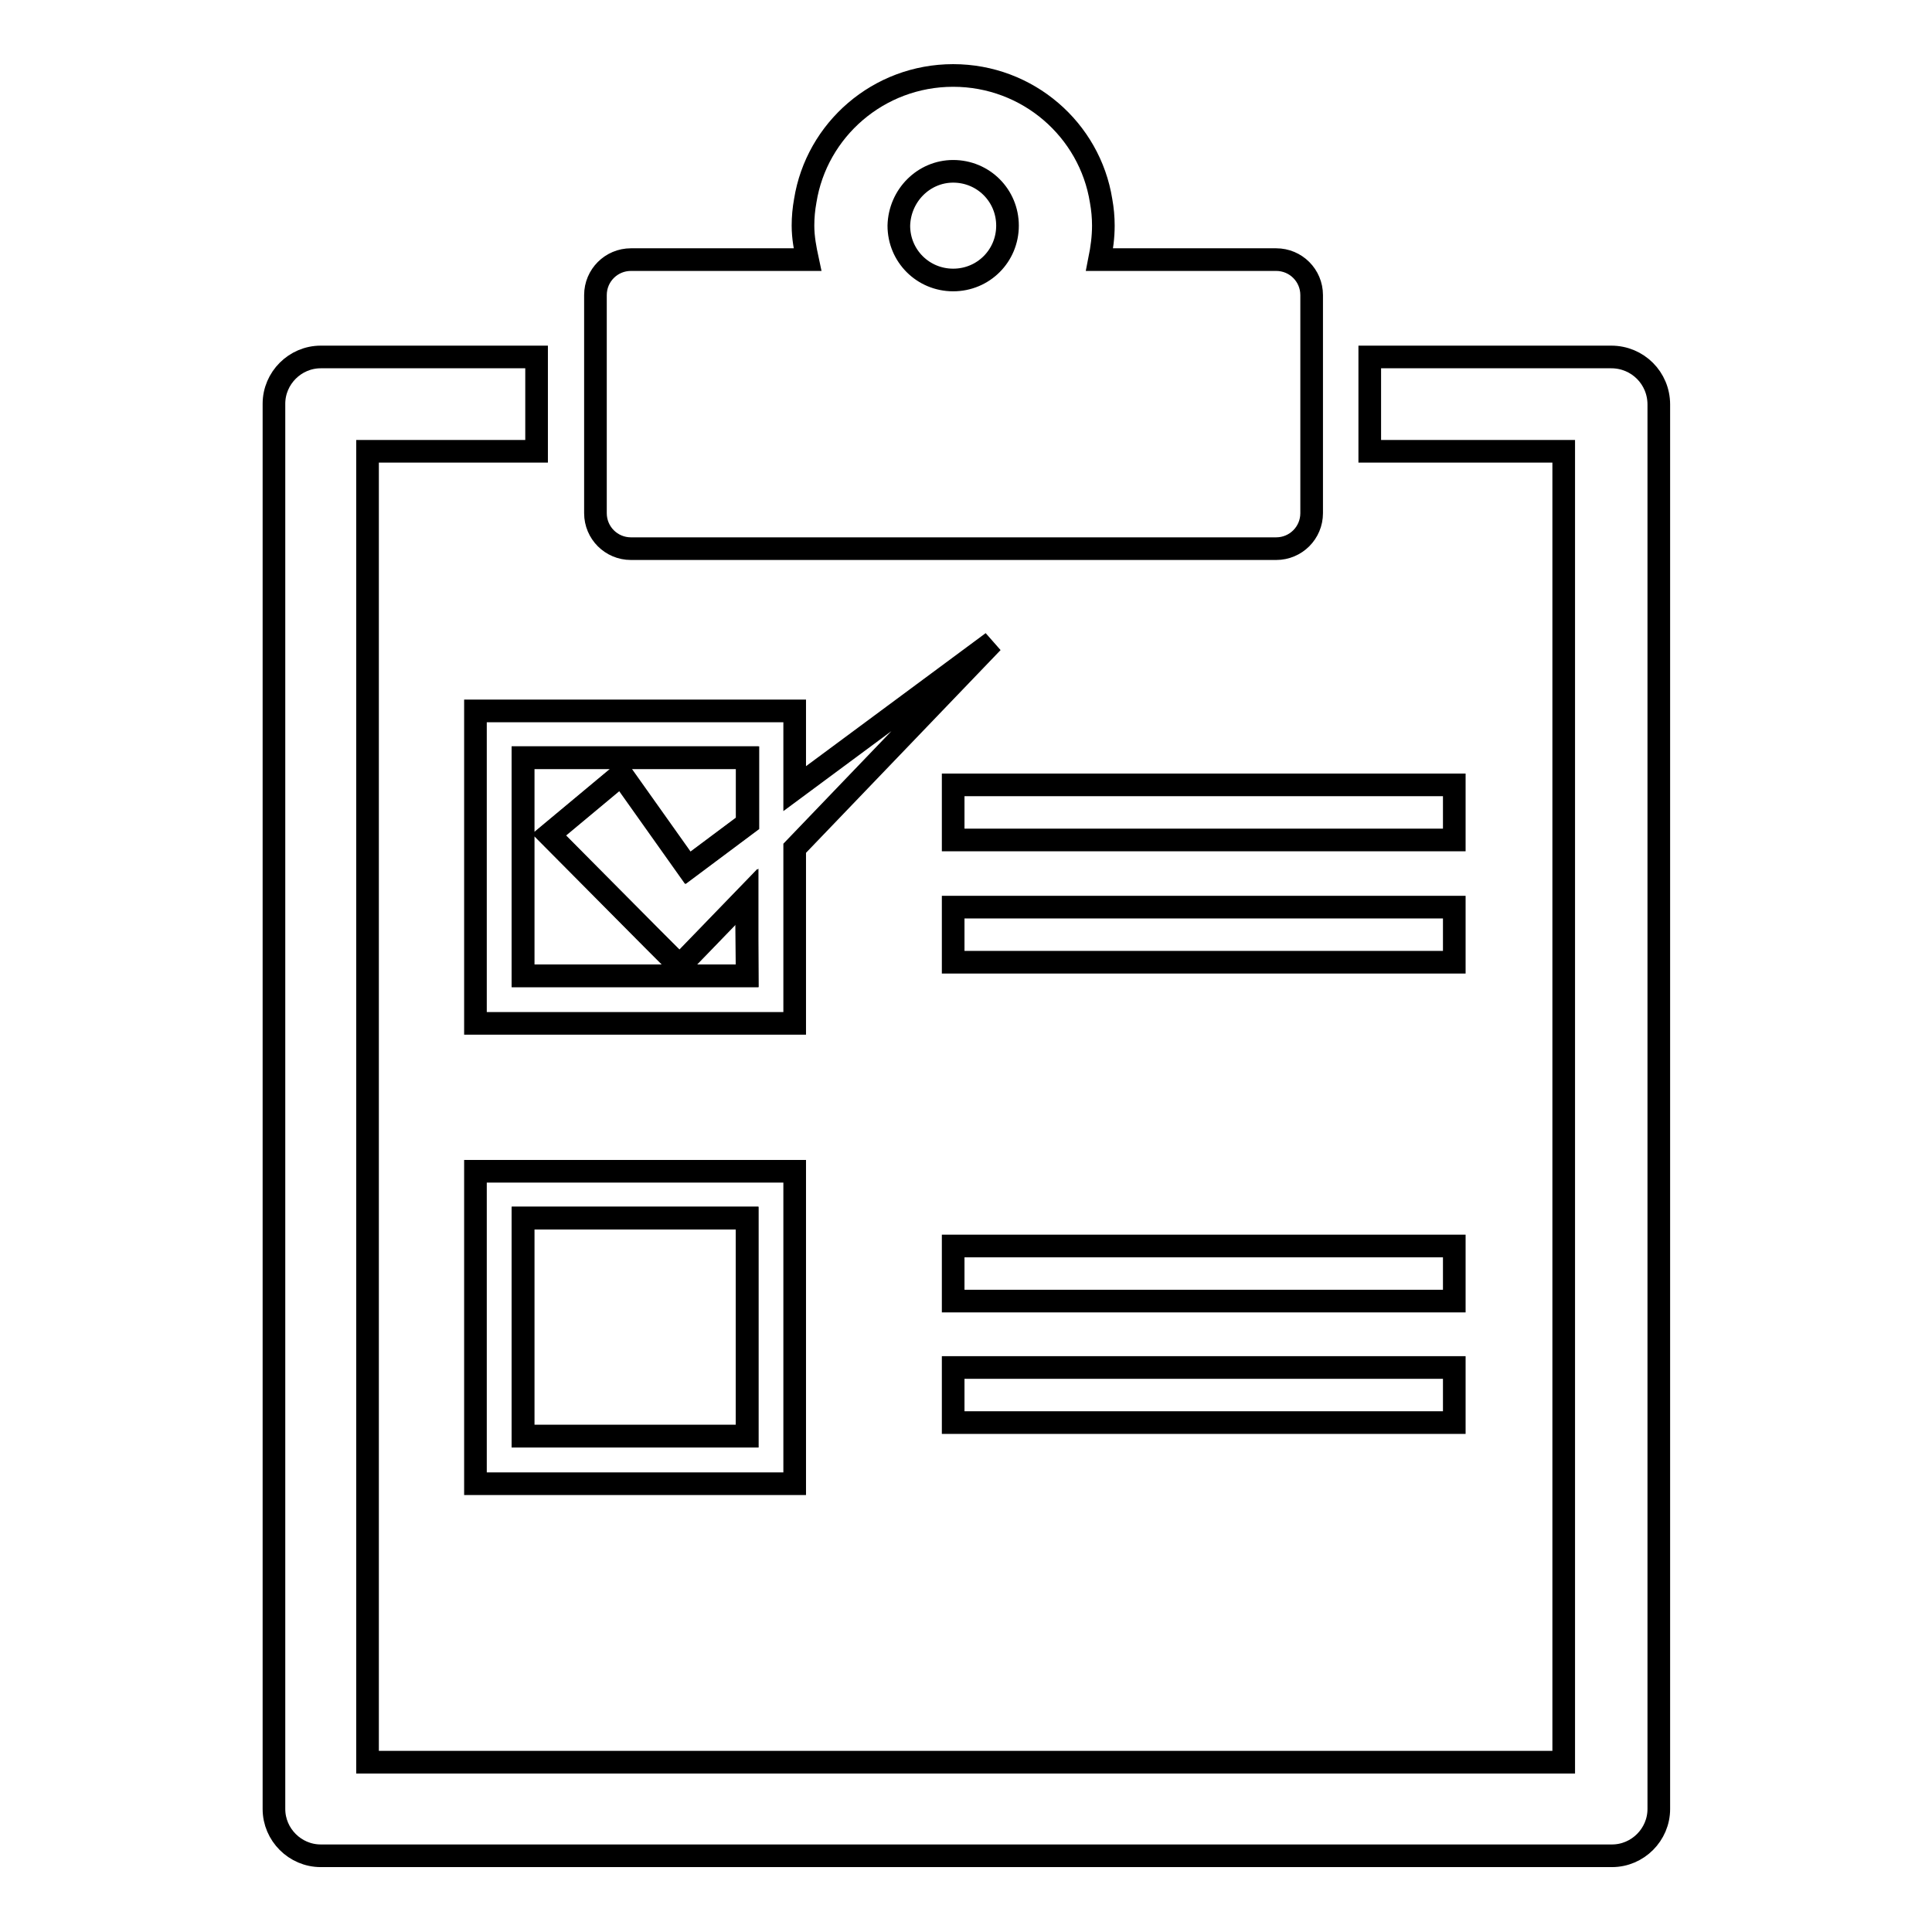 <?xml version="1.0" encoding="utf-8"?>
<!-- Svg Vector Icons : http://www.onlinewebfonts.com/icon -->
<!DOCTYPE svg PUBLIC "-//W3C//DTD SVG 1.1//EN" "http://www.w3.org/Graphics/SVG/1.1/DTD/svg11.dtd">
<svg version="1.1" xmlns="http://www.w3.org/2000/svg" xmlns:xlink="http://www.w3.org/1999/xlink" x="0px" y="0px" viewBox="0 0 256 256" enable-background="new 0 0 256 256" xml:space="preserve">
<g><g><path stroke-width="3" fill-opacity="0" stroke="#000000"  d="M90.1,128l-3.6-3.6l-13.7-13.8l9.6-8l8.8,12.4l7.9-5.9v-8.7H69.3v28.9H99v-10.5l-5.9,6.1L90.1,128z"/><path stroke-width="3" fill-opacity="0" stroke="#000000"  d="M69.3,161.4H99v28.9H69.3V161.4z"/><path stroke-width="3" fill-opacity="0" stroke="#000000"  d="M213.5,47.3h-32v12.5h25.7v173.7H48.7V59.8h22.4V47.3H42.5c-3.4,0-6.2,2.8-6.2,6.2v186.2c0,3.4,2.8,6.2,6.2,6.2h171.1c3.4,0,6.2-2.8,6.2-6.2V53.6C219.8,50.1,217,47.3,213.5,47.3z"/><path stroke-width="3" fill-opacity="0" stroke="#000000"  d="M107,34.4H83.6c-2.6,0-4.7,2.1-4.7,4.7V68c0,2.6,2.1,4.7,4.7,4.7h85.5c2.6,0,4.7-2.1,4.7-4.7V39.1c0-2.6-2.1-4.7-4.7-4.7h-23.4c0.3-1.5,0.5-3,0.5-4.5c0-1.1-0.1-2.2-0.3-3.3c-1.5-9.4-9.7-16.6-19.6-16.6s-18.1,7.2-19.6,16.6c-0.2,1.1-0.3,2.2-0.3,3.3C106.4,31.5,106.7,33,107,34.4z M126.3,22.7c4,0,7.2,3.2,7.2,7.2c0,4-3.2,7.2-7.2,7.2c-4,0-7.2-3.2-7.2-7.2C119.2,25.9,122.4,22.7,126.3,22.7z"/><path stroke-width="3" fill-opacity="0" stroke="#000000"  d="M131.5,85.1l-26.2,19.4V94.2H63v41.4h42.3v-23.2L131.5,85.1z M99,129.3H69.3v-28.9H99v8.7l-7.9,5.9l-8.8-12.4l-9.6,8l13.7,13.8l3.6,3.6l3-3.1l5.9-6.1L99,129.3L99,129.3z"/><path stroke-width="3" fill-opacity="0" stroke="#000000"  d="M126.3,104h66.4v7.3h-66.4V104z"/><path stroke-width="3" fill-opacity="0" stroke="#000000"  d="M126.3,120.2h66.4v7.3h-66.4V120.2z"/><path stroke-width="3" fill-opacity="0" stroke="#000000"  d="M63,196.6h42.3v-41.4H63V196.6z M69.3,161.4H99v28.9H69.3V161.4z"/><path stroke-width="3" fill-opacity="0" stroke="#000000"  d="M126.3,165.1h66.4v7.3h-66.4V165.1z"/><path stroke-width="3" fill-opacity="0" stroke="#000000"  d="M126.3,181.2h66.4v7.3h-66.4V181.2z"/></g></g>
</svg>